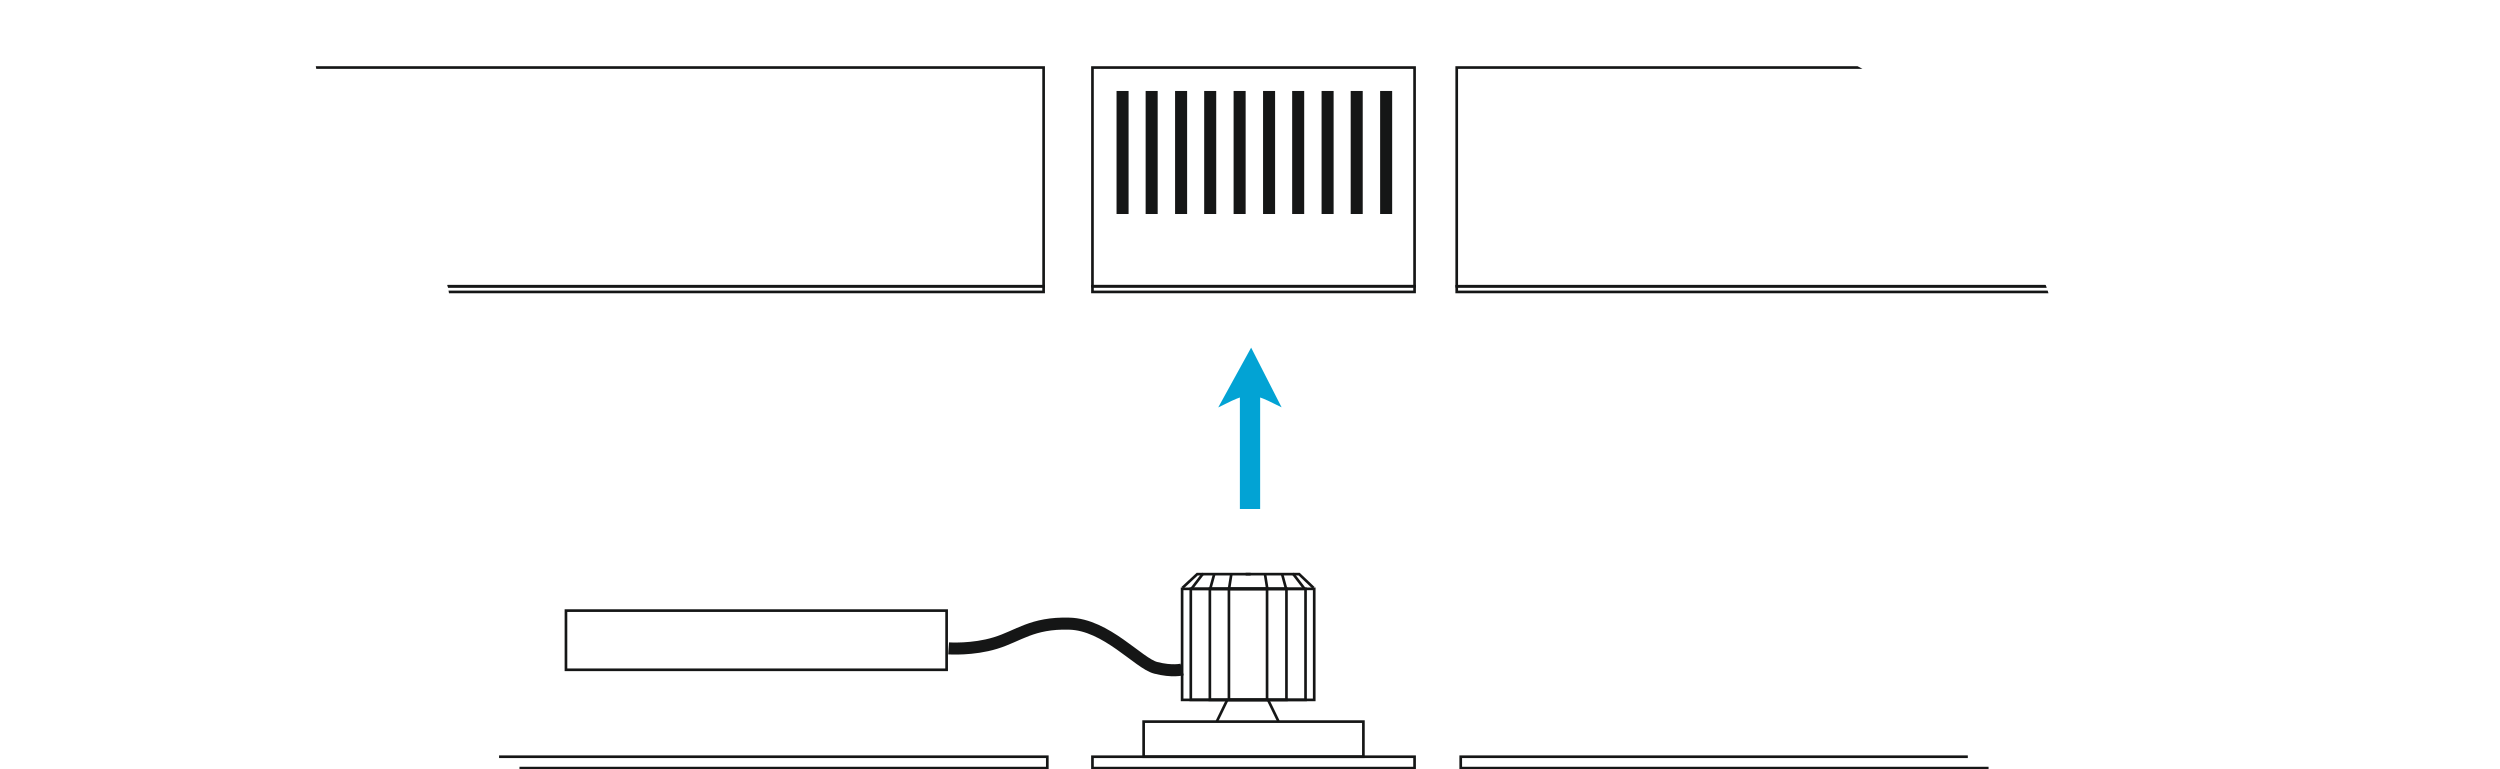 <?xml version="1.0" encoding="iso-8859-1"?>
<!-- Generator: Adobe Illustrator 15.0.0, SVG Export Plug-In . SVG Version: 6.00 Build 0)  -->
<!DOCTYPE svg PUBLIC "-//W3C//DTD SVG 1.1//EN" "http://www.w3.org/Graphics/SVG/1.1/DTD/svg11.dtd">
<svg version="1.1" id="Ebene_1" xmlns:x="http://ns.adobe.com/Extensibility/1.0/" xmlns:i="http://ns.adobe.com/AdobeIllustrator/10.0/" xmlns:graph="http://ns.adobe.com/Graphs/1.0/"
	 xmlns="http://www.w3.org/2000/svg" xmlns:xlink="http://www.w3.org/1999/xlink" xmlns:a="http://ns.adobe.com/AdobeSVGViewerExtensions/3.0/"
	 x="0px" y="0px" width="213.438px" height="65.691px" viewBox="0 0 213.438 65.691" enable-background="new 0 0 213.438 65.691"
	 xml:space="preserve">
<g>
	
		<rect x="93.269" y="64.606" fill="none" stroke="#151616" stroke-width="0.228" stroke-miterlimit="10" width="27.5" height="0.971"/>
	
		<rect x="100.922" y="50.274" fill="none" stroke="#151616" stroke-width="0.228" stroke-miterlimit="10" width="11.28" height="9.479"/>
	
		<rect x="101.665" y="50.274" fill="none" stroke="#151616" stroke-width="0.228" stroke-miterlimit="10" width="9.795" height="9.479"/>
	
		<rect x="103.292" y="50.274" fill="none" stroke="#151616" stroke-width="0.228" stroke-miterlimit="10" width="6.539" height="9.479"/>
	
		<rect x="104.92" y="50.274" fill="none" stroke="#151616" stroke-width="0.228" stroke-miterlimit="10" width="3.255" height="9.479"/>
	
		<line fill="none" stroke="#151616" stroke-width="0.228" stroke-miterlimit="10" x1="104.806" y1="59.696" x2="103.892" y2="61.58"/>
	
		<line fill="none" stroke="#151616" stroke-width="0.228" stroke-miterlimit="10" x1="108.233" y1="59.696" x2="109.147" y2="61.58"/>
	<polyline fill="none" stroke="#151616" stroke-width="0.228" stroke-miterlimit="10" points="100.951,50.189 102.208,49.019 
		106.776,49.019 	"/>
	
		<line fill="none" stroke="#151616" stroke-width="0.228" stroke-miterlimit="10" x1="101.693" y1="50.304" x2="102.721" y2="48.962"/>
	
		<line fill="none" stroke="#151616" stroke-width="0.228" stroke-miterlimit="10" x1="103.321" y1="50.274" x2="103.664" y2="49.019"/>
	
		<line fill="none" stroke="#151616" stroke-width="0.228" stroke-miterlimit="10" x1="104.92" y1="50.332" x2="105.12" y2="49.047"/>
	<polyline fill="none" stroke="#151616" stroke-width="0.228" stroke-miterlimit="10" points="112.145,50.189 110.917,49.019 
		106.348,49.019 	"/>
	
		<line fill="none" stroke="#151616" stroke-width="0.228" stroke-miterlimit="10" x1="111.403" y1="50.304" x2="110.375" y2="48.962"/>
	
		<line fill="none" stroke="#151616" stroke-width="0.228" stroke-miterlimit="10" x1="109.803" y1="50.274" x2="109.46" y2="49.019"/>
	
		<line fill="none" stroke="#151616" stroke-width="0.228" stroke-miterlimit="10" x1="108.205" y1="50.332" x2="108.004" y2="49.047"/>
	
		<rect x="97.638" y="61.608" fill="none" stroke="#151616" stroke-width="0.228" stroke-miterlimit="10" width="18.762" height="2.998"/>
	<polyline fill="none" stroke="#151616" stroke-width="0.228" stroke-miterlimit="10" points="42.608,64.606 89.414,64.606 
		89.414,65.577 44.35,65.577 	"/>
	
		<rect x="93.269" y="5.767" fill="none" stroke="#151616" stroke-width="0.228" stroke-miterlimit="10" width="27.5" height="18.671"/>
	
		<rect x="93.269" y="24.438" fill="none" stroke="#151616" stroke-width="0.228" stroke-miterlimit="10" width="27.5" height="0.485"/>
	<path fill-rule="evenodd" clip-rule="evenodd" fill="#02A3D4" stroke="#02A3D4" stroke-width="0.228" stroke-miterlimit="10" d="
		M106.813,29.923l2.346,4.598c-0.562-0.279-1.126-0.563-1.688-0.748v9.568h-1.502v-9.568c-0.565,0.186-1.127,0.469-1.688,0.748
		L106.813,29.923z"/>
	
		<rect x="48.319" y="52.131" fill="none" stroke="#151616" stroke-width="0.228" stroke-miterlimit="10" width="32.499" height="5.053"/>
	<path fill="none" stroke="#151616" stroke-width="1.028" stroke-miterlimit="10" d="M80.989,55.356c0,0,2.056,0.143,3.998-0.457
		c1.971-0.6,3.113-1.741,6.283-1.655c3.17,0.057,5.94,3.397,7.396,3.769c1.428,0.371,2.256,0.143,2.256,0.143"/>
	<g>
		<defs>
			<path id="SVGID_1_" d="M147.213,1.085c0,0,20.076,6.052,15.649,10.763c-4.455,4.739,12.68,8.165,12.108,14.275
				c-0.543,6.109,0.571,4.71,0.571,4.71l-54.202-0.286L121.912,0L147.213,1.085z"/>
		</defs>
		<clipPath id="SVGID_2_">
			<use xlink:href="#SVGID_1_"  overflow="visible"/>
		</clipPath>
		
			<rect x="124.368" y="5.767" clip-path="url(#SVGID_2_)" fill="none" stroke="#151616" stroke-width="0.228" stroke-miterlimit="10" width="88.956" height="18.671"/>
		
			<rect x="124.368" y="24.438" clip-path="url(#SVGID_2_)" fill="none" stroke="#151616" stroke-width="0.228" stroke-miterlimit="10" width="88.956" height="0.485"/>
	</g>
	<g>
		<defs>
			<path id="SVGID_3_" d="M26.787,0.828c0,0-0.828,8.051,3.627,12.79c4.426,4.71,7.482,6.395,8.053,12.504
				c0.542,6.109-0.571,4.71-0.571,4.71l54.202-0.286L91.527,0L26.787,0.828z"/>
		</defs>
		<clipPath id="SVGID_4_">
			<use xlink:href="#SVGID_3_"  overflow="visible"/>
		</clipPath>
		
			<rect x="0.114" y="5.767" clip-path="url(#SVGID_4_)" fill="none" stroke="#151616" stroke-width="0.228" stroke-miterlimit="10" width="88.985" height="18.671"/>
		
			<rect x="0.114" y="24.438" clip-path="url(#SVGID_4_)" fill="none" stroke="#151616" stroke-width="0.228" stroke-miterlimit="10" width="88.985" height="0.485"/>
	</g>
	<polyline fill="none" stroke="#151616" stroke-width="0.228" stroke-miterlimit="10" points="168.003,64.606 124.71,64.606 
		124.71,65.577 169.774,65.577 	"/>
	
		<line fill="none" stroke="#151616" stroke-width="1.028" stroke-miterlimit="10" x1="95.839" y1="7.766" x2="95.839" y2="18.271"/>
	
		<line fill="none" stroke="#151616" stroke-width="1.028" stroke-miterlimit="10" x1="98.323" y1="7.766" x2="98.323" y2="18.271"/>
	
		<line fill="none" stroke="#151616" stroke-width="1.028" stroke-miterlimit="10" x1="100.836" y1="7.766" x2="100.836" y2="18.271"/>
	
		<line fill="none" stroke="#151616" stroke-width="1.028" stroke-miterlimit="10" x1="103.321" y1="7.766" x2="103.321" y2="18.271"/>
	
		<line fill="none" stroke="#151616" stroke-width="1.028" stroke-miterlimit="10" x1="105.833" y1="7.766" x2="105.833" y2="18.271"/>
	
		<line fill="none" stroke="#151616" stroke-width="1.028" stroke-miterlimit="10" x1="108.347" y1="7.766" x2="108.347" y2="18.271"/>
	
		<line fill="none" stroke="#151616" stroke-width="1.028" stroke-miterlimit="10" x1="110.832" y1="7.766" x2="110.832" y2="18.271"/>
	
		<line fill="none" stroke="#151616" stroke-width="1.028" stroke-miterlimit="10" x1="113.344" y1="7.766" x2="113.344" y2="18.271"/>
	
		<line fill="none" stroke="#151616" stroke-width="1.028" stroke-miterlimit="10" x1="115.829" y1="7.766" x2="115.829" y2="18.271"/>
	
		<line fill="none" stroke="#151616" stroke-width="1.028" stroke-miterlimit="10" x1="118.342" y1="7.766" x2="118.342" y2="18.271"/>
</g>
</svg>
